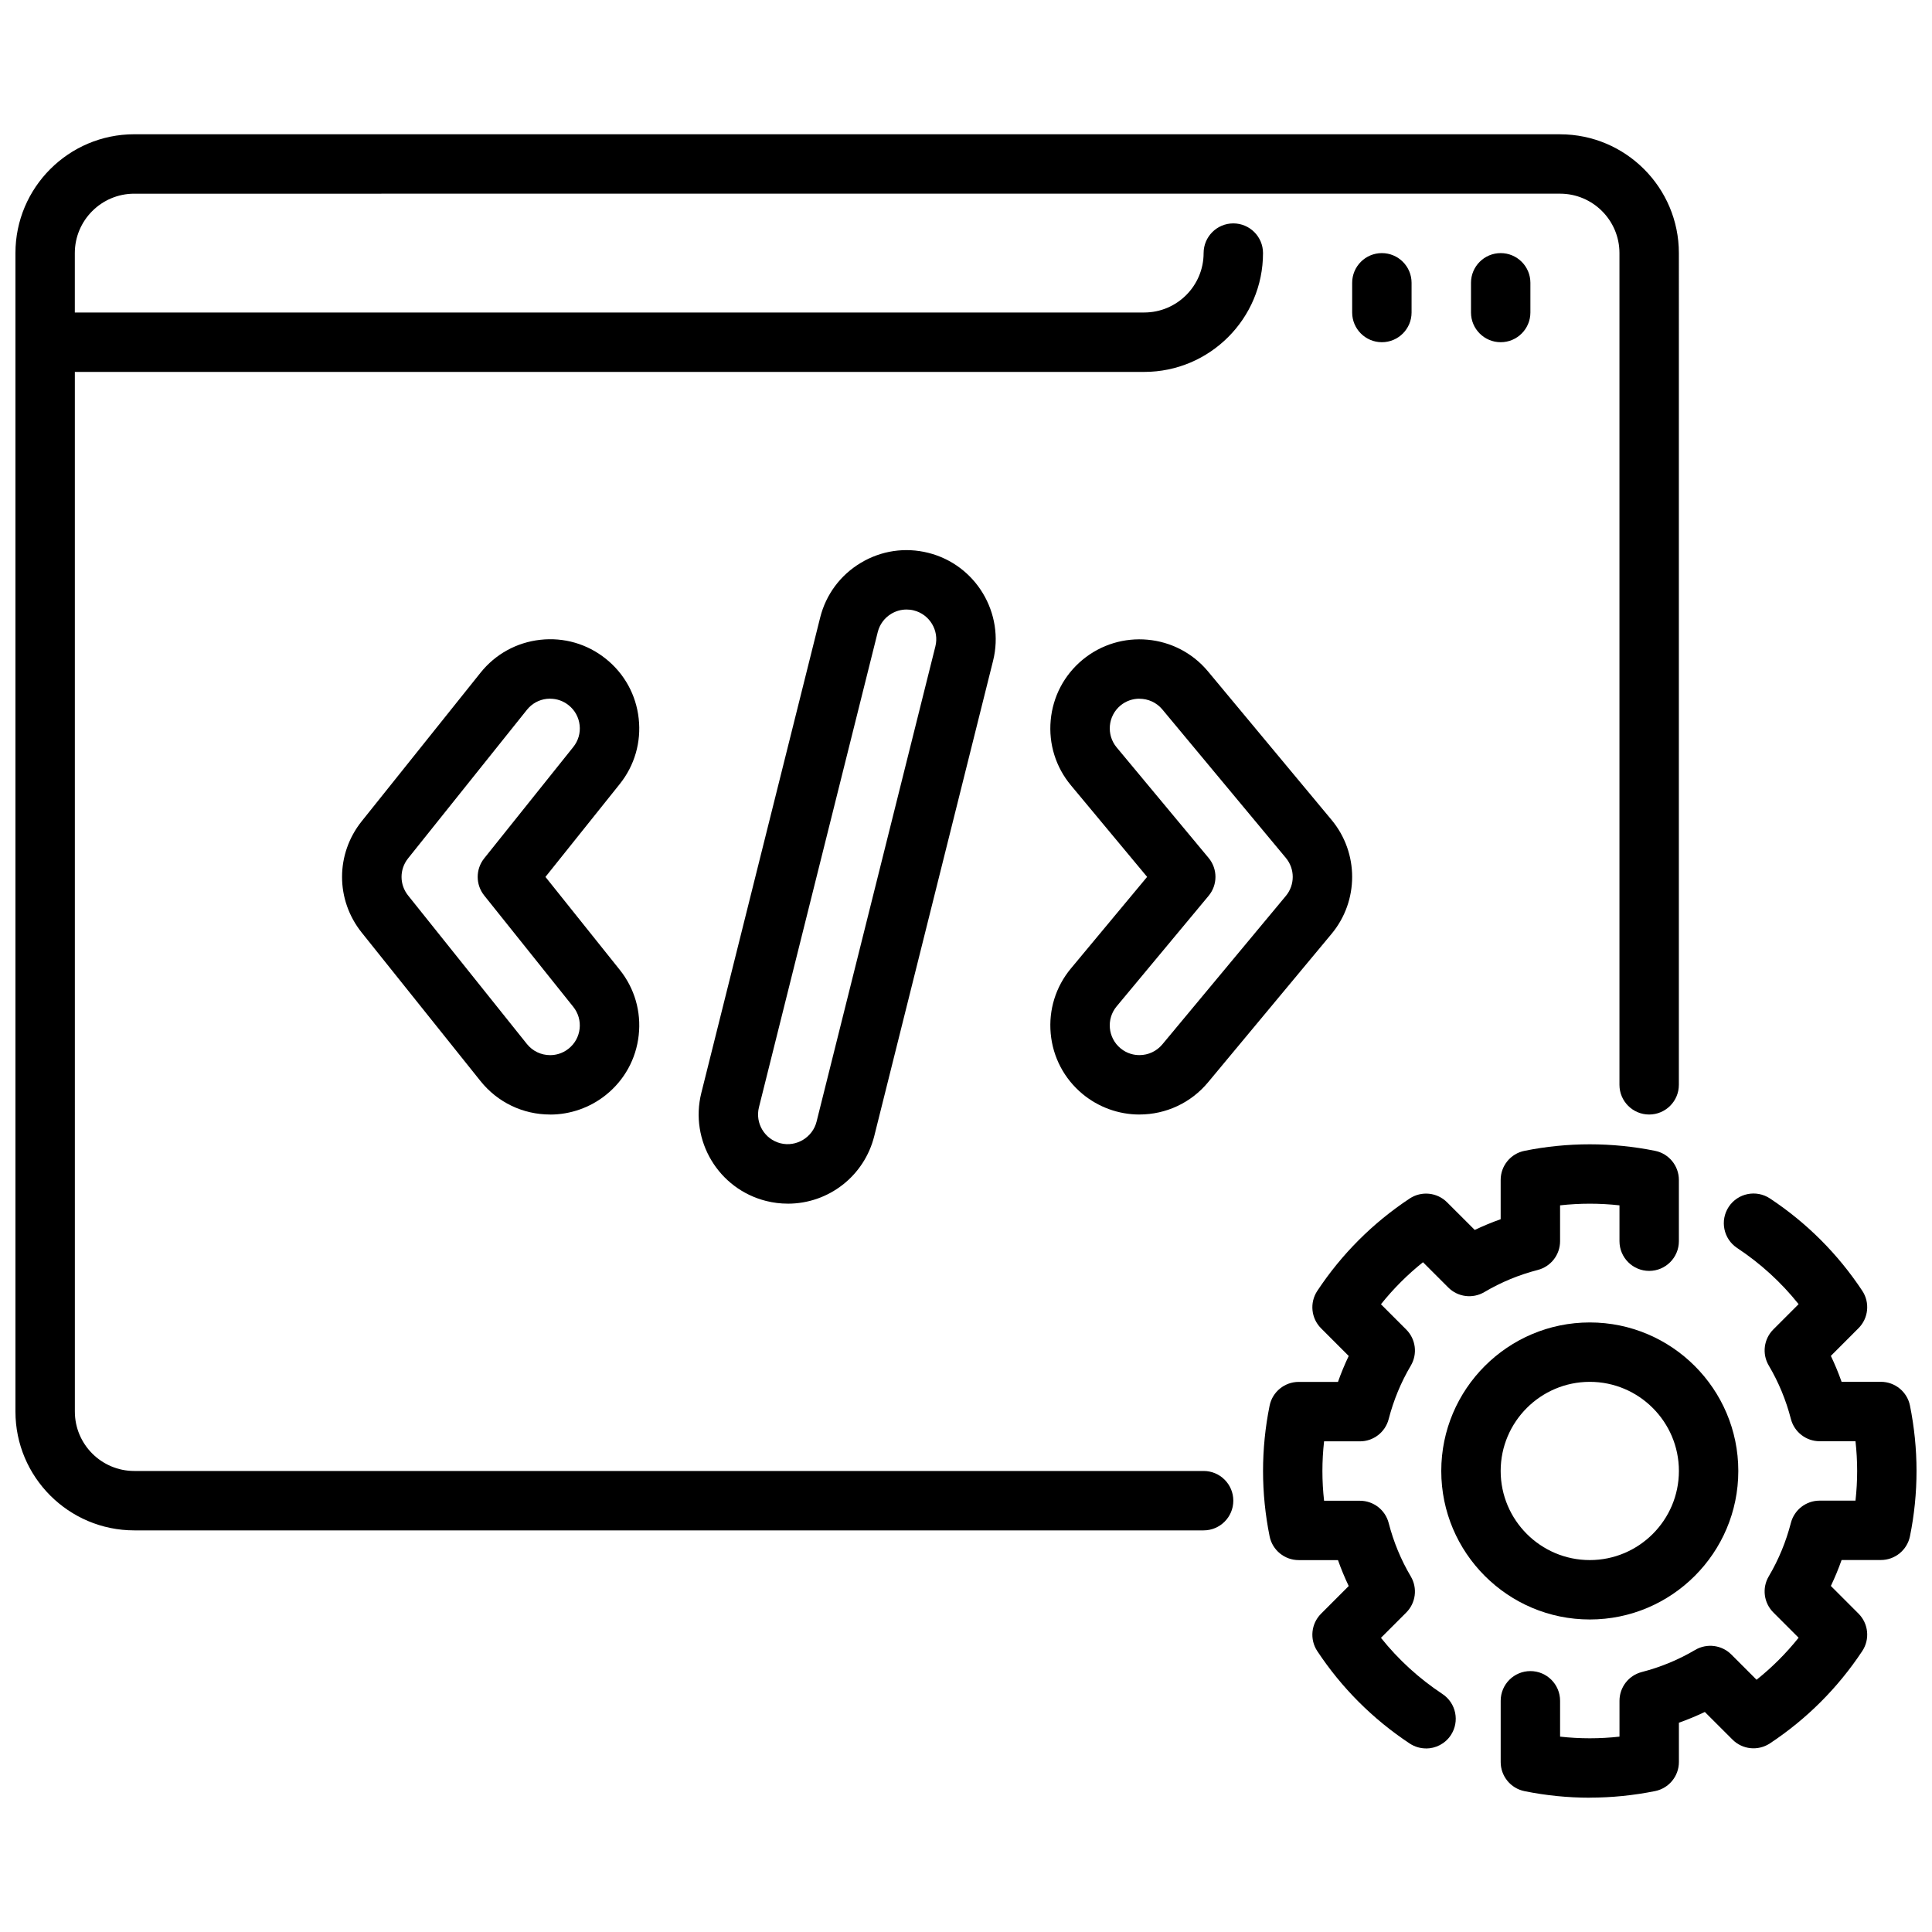 <?xml version="1.0" encoding="UTF-8"?>
<!-- Uploaded to: SVG Repo, www.svgrepo.com, Generator: SVG Repo Mixer Tools -->
<svg width="800px" height="800px" version="1.1" viewBox="144 144 512 512" xmlns="http://www.w3.org/2000/svg">
 <defs>
  <clipPath id="b">
   <path d="m148.09 179h440.91v371h-440.91z"/>
  </clipPath>
  <clipPath id="a">
   <path d="m541 460h110.9v161h-110.9z"/>
  </clipPath>
 </defs>
 <g clip-path="url(#b)">
  <path d="m557.44 179.58h-377.86c-17.367 0-31.488 14.121-31.488 31.488v307.01c0 17.367 14.121 31.488 31.488 31.488h283.39c4.344 0 7.871-3.527 7.871-7.871s-3.527-7.871-7.871-7.871h-283.39c-8.684 0-15.742-7.062-15.742-15.742l-0.004-275.52h283.39c17.367 0 31.488-14.121 31.488-31.488 0-4.344-3.527-7.871-7.871-7.871s-7.871 3.527-7.871 7.871c0 8.684-7.062 15.742-15.742 15.742h-283.4v-15.742c0-8.684 7.062-15.742 15.742-15.742l377.86-0.004c8.684 0 15.742 7.062 15.742 15.742v220.42c0 4.344 3.527 7.871 7.871 7.871s7.871-3.527 7.871-7.871l0.004-220.41c0-17.367-14.121-31.488-31.488-31.488z"/>
 </g>
 <path d="m510.21 234.69c-4.344 0-7.871-3.527-7.871-7.871v-7.871c0-4.344 3.527-7.871 7.871-7.871s7.871 3.527 7.871 7.871v7.871c0 4.344-3.527 7.871-7.871 7.871z"/>
 <path d="m541.7 234.69c-4.344 0-7.871-3.527-7.871-7.871v-7.871c0-4.344 3.527-7.871 7.871-7.871s7.871 3.527 7.871 7.871v7.871c0 4.344-3.527 7.871-7.871 7.871z"/>
 <g clip-path="url(#a)">
  <path d="m565.31 620.41c-5.793 0-11.617-0.582-17.301-1.738-3.668-0.738-6.312-3.969-6.312-7.715v-16.23c0-4.344 3.527-7.871 7.871-7.871s7.871 3.527 7.871 7.871v9.5c5.234 0.582 10.508 0.582 15.742 0v-9.5c0-3.59 2.434-6.723 5.902-7.621 5-1.289 9.762-3.258 14.16-5.863 3.102-1.812 7.031-1.324 9.566 1.211l6.699 6.699c4.117-3.289 7.848-7.016 11.141-11.141l-6.699-6.699c-2.543-2.543-3.039-6.481-1.211-9.566 2.606-4.402 4.574-9.172 5.863-14.16 0.898-3.473 4.031-5.902 7.621-5.902h9.5c0.293-2.621 0.441-5.25 0.441-7.871s-0.148-5.25-0.441-7.871h-9.5c-3.59 0-6.723-2.434-7.621-5.902-1.289-5-3.258-9.762-5.863-14.16-1.828-3.094-1.324-7.031 1.211-9.566l6.699-6.699c-4.613-5.777-10.078-10.77-16.297-14.887-3.621-2.402-4.613-7.281-2.219-10.91 2.402-3.621 7.281-4.613 10.91-2.219 9.777 6.473 18.012 14.711 24.48 24.48 2.062 3.117 1.645 7.266-1 9.91l-7.328 7.336c1.062 2.234 2.016 4.527 2.844 6.871h10.406c3.746 0 6.977 2.637 7.715 6.312 1.148 5.691 1.738 11.508 1.738 17.301s-0.582 11.617-1.738 17.301c-0.738 3.668-3.969 6.312-7.715 6.312h-10.406c-0.828 2.348-1.777 4.637-2.844 6.871l7.328 7.336c2.644 2.644 3.062 6.793 1 9.91-6.473 9.777-14.711 18.012-24.48 24.48-3.133 2.062-7.266 1.645-9.91-1l-7.336-7.328c-2.234 1.062-4.527 2.016-6.871 2.844v10.406c0 3.746-2.637 6.977-6.312 7.715-5.691 1.148-11.508 1.738-17.301 1.738z"/>
 </g>
 <path d="m521.91 607.35c-1.488 0-3-0.426-4.336-1.309-9.777-6.473-18.012-14.711-24.48-24.48-2.062-3.117-1.645-7.266 1-9.91l7.328-7.336c-1.062-2.234-2.016-4.527-2.844-6.871h-10.406c-3.746 0-6.977-2.637-7.715-6.312-1.148-5.691-1.738-11.508-1.738-17.301s0.582-11.617 1.738-17.301c0.738-3.668 3.969-6.312 7.715-6.312h10.406c0.828-2.348 1.777-4.637 2.844-6.871l-7.328-7.336c-2.644-2.644-3.062-6.793-1-9.91 6.473-9.777 14.711-18.012 24.48-24.48 3.125-2.062 7.266-1.645 9.91 1l7.336 7.328c2.234-1.062 4.527-2.016 6.871-2.844v-10.406c0-3.746 2.637-6.977 6.312-7.715 11.375-2.305 23.23-2.305 34.605 0 3.668 0.738 6.312 3.969 6.312 7.715v16.23c0 4.344-3.527 7.871-7.871 7.871s-7.871-3.527-7.871-7.871v-9.5c-5.234-0.582-10.508-0.582-15.742 0v9.5c0 3.59-2.434 6.723-5.902 7.621-5 1.289-9.762 3.258-14.16 5.863-3.094 1.828-7.023 1.332-9.566-1.211l-6.699-6.699c-4.117 3.289-7.848 7.016-11.141 11.141l6.699 6.699c2.543 2.543 3.039 6.481 1.211 9.566-2.606 4.402-4.574 9.172-5.863 14.16-0.898 3.473-4.031 5.902-7.621 5.902h-9.5c-0.293 2.621-0.441 5.25-0.441 7.871s0.148 5.25 0.441 7.871h9.5c3.59 0 6.723 2.434 7.621 5.902 1.289 5 3.258 9.762 5.863 14.16 1.828 3.094 1.324 7.031-1.211 9.566l-6.699 6.699c4.613 5.777 10.078 10.77 16.297 14.887 3.621 2.402 4.613 7.281 2.219 10.91-1.512 2.289-4.023 3.527-6.574 3.527z"/>
 <path d="m565.31 573.18c-21.703 0-39.359-17.656-39.359-39.359s17.656-39.359 39.359-39.359 39.359 17.656 39.359 39.359-17.656 39.359-39.359 39.359zm0-62.977c-13.02 0-23.617 10.598-23.617 23.617s10.598 23.617 23.617 23.617 23.617-10.598 23.617-23.617-10.598-23.617-23.617-23.617z"/>
 <path d="m352.78 462.98c-1.922 0-3.848-0.234-5.731-0.707-12.633-3.156-20.348-16.004-17.191-28.637l31.488-125.95c1.527-6.117 5.352-11.281 10.77-14.523 5.414-3.25 11.762-4.188 17.871-2.66 12.625 3.156 20.34 16.004 17.184 28.637l-31.488 125.95c-2.637 10.531-12.051 17.895-22.898 17.895zm31.465-157.45c-1.41 0-2.793 0.379-4.039 1.125-1.801 1.078-3.078 2.801-3.59 4.84l-31.488 125.95c-1.055 4.211 1.52 8.492 5.731 9.539 4.188 1.055 8.508-1.59 9.539-5.731l31.488-125.95c1.055-4.211-1.52-8.492-5.731-9.539-0.637-0.164-1.281-0.234-1.922-0.234z"/>
 <path d="m289.8 439.36c-7.219 0-13.941-3.227-18.453-8.855l-31.488-39.359c-6.949-8.691-6.949-20.82 0-29.512l31.488-39.359c3.945-4.93 9.566-8.023 15.832-8.723 6.258-0.699 12.445 1.086 17.375 5.039 4.922 3.938 8.016 9.555 8.707 15.832 0.699 6.266-1.086 12.438-5.031 17.367l-19.68 24.602 19.68 24.609c3.945 4.922 5.731 11.09 5.031 17.359-0.691 6.266-3.785 11.895-8.715 15.832-4.164 3.336-9.398 5.18-14.746 5.18zm0-110.21c-0.301 0-0.59 0.016-0.883 0.047-2.094 0.234-3.969 1.266-5.281 2.914l-31.488 39.359c-2.312 2.898-2.312 6.941 0 9.84l31.488 39.359c1.504 1.875 3.746 2.953 6.156 2.953 1.258 0 3.125-0.301 4.902-1.723 1.645-1.316 2.676-3.188 2.914-5.281 0.227-2.086-0.363-4.141-1.676-5.785l-23.617-29.527c-2.297-2.875-2.297-6.957 0-9.832l23.617-29.52c1.316-1.645 1.914-3.699 1.676-5.785-0.234-2.094-1.266-3.961-2.906-5.273-1.418-1.133-3.125-1.73-4.902-1.73z"/>
 <path d="m445.96 439.36c-5.496 0-10.855-1.938-15.09-5.457-4.856-4.039-7.848-9.723-8.422-16.004s1.332-12.414 5.367-17.262l20.184-24.254-20.184-24.254c-4.039-4.848-5.945-10.98-5.367-17.262 0.574-6.281 3.566-11.965 8.414-15.996 10.012-8.312 24.93-6.949 33.258 3.047l32.754 39.359c7.281 8.754 7.281 21.461 0 30.211l-32.746 39.359c-4.504 5.406-11.125 8.508-18.16 8.508zm0-110.2c-1.777 0-3.566 0.598-5.031 1.812-3.328 2.777-3.785 7.746-1.016 11.082l24.371 29.293c2.434 2.922 2.434 7.156 0 10.066l-24.371 29.293c-2.777 3.336-2.312 8.312 1.016 11.09 1.812 1.504 3.731 1.82 5.031 1.82 2.356 0 4.559-1.031 6.062-2.832l32.746-39.359c2.426-2.922 2.426-7.156 0-10.066l-32.746-39.359c-1.559-1.867-3.801-2.824-6.062-2.824z"/>
</svg>